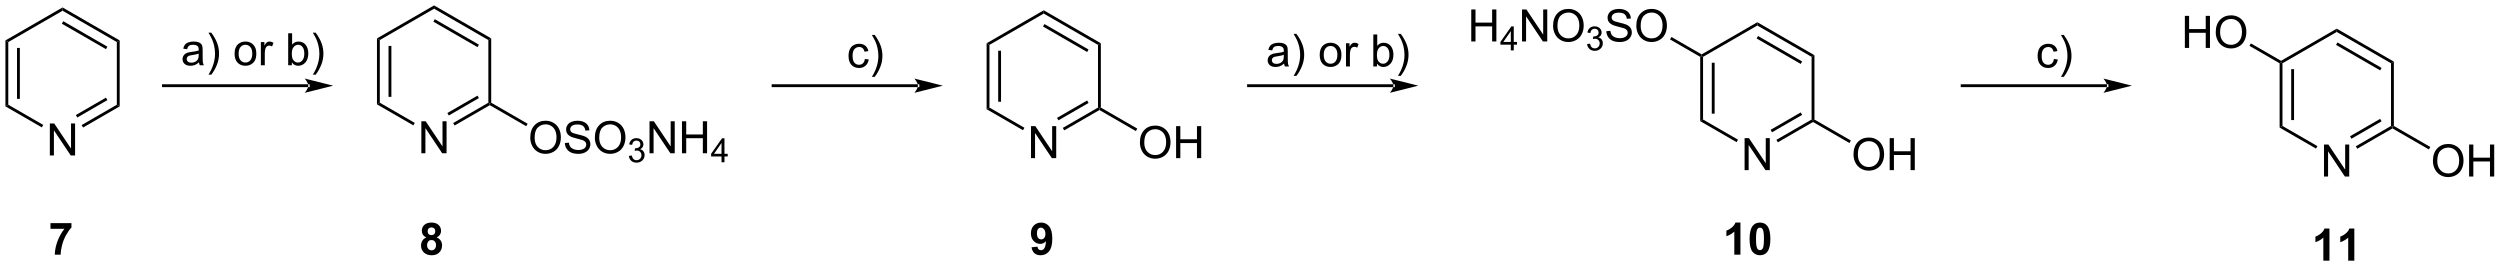 <?xml version="1.0" encoding="UTF-8"?>
<!DOCTYPE svg PUBLIC '-//W3C//DTD SVG 1.0//EN'
          'http://www.w3.org/TR/2001/REC-SVG-20010904/DTD/svg10.dtd'>
<svg stroke-dasharray="none" shape-rendering="auto" xmlns="http://www.w3.org/2000/svg" font-family="'Dialog'" text-rendering="auto" width="1024" fill-opacity="1" color-interpolation="auto" color-rendering="auto" preserveAspectRatio="xMidYMid meet" font-size="12px" viewBox="0 0 1024 110" fill="black" xmlns:xlink="http://www.w3.org/1999/xlink" stroke="black" image-rendering="auto" stroke-miterlimit="10" stroke-linecap="square" stroke-linejoin="miter" font-style="normal" stroke-width="1" height="110" stroke-dashoffset="0" font-weight="normal" stroke-opacity="1"
><!--Generated by the Batik Graphics2D SVG Generator--><defs id="genericDefs"
  /><g
  ><defs id="defs1"
    ><clipPath clipPathUnits="userSpaceOnUse" id="clipPath1"
      ><path d="M0.633 0.957 L460.718 0.957 L460.718 49.941 L0.633 49.941 L0.633 0.957 Z"
      /></clipPath
      ><clipPath clipPathUnits="userSpaceOnUse" id="clipPath2"
      ><path d="M-1.192 18.493 L-1.192 66.115 L446.101 66.115 L446.101 18.493 Z"
      /></clipPath
    ></defs
    ><g transform="scale(2.226,2.226) translate(-0.633,-0.957) matrix(1.029,0,0,1.029,1.858,-18.065)"
    ><path d="M7.723 46.289 L7.723 40.563 L8.502 40.563 L11.51 45.057 L11.51 40.563 L12.236 40.563 L12.236 46.289 L11.458 46.289 L8.45 41.789 L8.45 46.289 L7.723 46.289 Z" stroke="none" clip-path="url(#clipPath2)"
    /></g
    ><g transform="matrix(2.289,0,0,2.289,2.728,-42.337)"
    ><path d="M-0.219 25.729 L0.291 26.023 L0.291 37.238 L-0.219 37.532 ZM1.852 27.072 L1.852 36.189 L2.362 36.189 L2.362 27.072 Z" stroke="none" clip-path="url(#clipPath2)"
    /></g
    ><g transform="matrix(2.289,0,0,2.289,2.728,-42.337)"
    ><path d="M-0.219 37.532 L0.291 37.238 L6.547 40.849 L6.292 41.291 Z" stroke="none" clip-path="url(#clipPath2)"
    /></g
    ><g transform="matrix(2.289,0,0,2.289,2.728,-42.337)"
    ><path d="M13.67 41.316 L13.415 40.874 L19.714 37.238 L20.224 37.532 ZM12.635 39.522 L18.025 36.41 L17.77 35.968 L12.379 39.08 Z" stroke="none" clip-path="url(#clipPath2)"
    /></g
    ><g transform="matrix(2.289,0,0,2.289,2.728,-42.337)"
    ><path d="M20.224 37.532 L19.714 37.238 L19.714 26.023 L20.224 25.729 Z" stroke="none" clip-path="url(#clipPath2)"
    /></g
    ><g transform="matrix(2.289,0,0,2.289,2.728,-42.337)"
    ><path d="M20.224 25.729 L19.714 26.023 L10.002 20.416 L10.002 19.827 ZM18.025 26.851 L10.13 22.293 L9.875 22.735 L17.77 27.293 Z" stroke="none" clip-path="url(#clipPath2)"
    /></g
    ><g transform="matrix(2.289,0,0,2.289,2.728,-42.337)"
    ><path d="M10.002 19.827 L10.002 20.416 L0.291 26.023 L-0.219 25.729 Z" stroke="none" clip-path="url(#clipPath2)"
    /></g
    ><g transform="matrix(2.289,0,0,2.289,2.728,-42.337)"
    ><path d="M74.205 45.927 L74.205 40.201 L74.984 40.201 L77.992 44.696 L77.992 40.201 L78.718 40.201 L78.718 45.927 L77.94 45.927 L74.932 41.427 L74.932 45.927 L74.205 45.927 Z" stroke="none" clip-path="url(#clipPath2)"
    /></g
    ><g transform="matrix(2.289,0,0,2.289,2.728,-42.337)"
    ><path d="M66.263 25.367 L66.773 25.662 L66.773 36.876 L66.263 37.17 ZM68.334 26.71 L68.334 35.827 L68.844 35.827 L68.844 26.71 Z" stroke="none" clip-path="url(#clipPath2)"
    /></g
    ><g transform="matrix(2.289,0,0,2.289,2.728,-42.337)"
    ><path d="M66.263 37.17 L66.773 36.876 L73.029 40.488 L72.774 40.929 Z" stroke="none" clip-path="url(#clipPath2)"
    /></g
    ><g transform="matrix(2.289,0,0,2.289,2.728,-42.337)"
    ><path d="M80.152 40.954 L79.897 40.512 L86.196 36.876 L86.451 37.023 L86.451 37.318 ZM79.117 39.16 L84.507 36.048 L84.252 35.606 L78.861 38.718 Z" stroke="none" clip-path="url(#clipPath2)"
    /></g
    ><g transform="matrix(2.289,0,0,2.289,2.728,-42.337)"
    ><path d="M86.706 36.876 L86.451 37.023 L86.196 36.876 L86.196 25.662 L86.706 25.367 Z" stroke="none" clip-path="url(#clipPath2)"
    /></g
    ><g transform="matrix(2.289,0,0,2.289,2.728,-42.337)"
    ><path d="M86.706 25.367 L86.196 25.662 L76.484 20.055 L76.484 19.465 ZM84.507 26.489 L76.612 21.931 L76.357 22.373 L84.252 26.931 Z" stroke="none" clip-path="url(#clipPath2)"
    /></g
    ><g transform="matrix(2.289,0,0,2.289,2.728,-42.337)"
    ><path d="M76.484 19.465 L76.484 20.055 L66.773 25.662 L66.263 25.367 Z" stroke="none" clip-path="url(#clipPath2)"
    /></g
    ><g transform="matrix(2.289,0,0,2.289,2.728,-42.337)"
    ><path d="M183.297 46.797 L183.297 41.07 L184.076 41.07 L187.084 45.565 L187.084 41.07 L187.81 41.07 L187.81 46.797 L187.032 46.797 L184.024 42.297 L184.024 46.797 L183.297 46.797 Z" stroke="none" clip-path="url(#clipPath2)"
    /></g
    ><g transform="matrix(2.289,0,0,2.289,2.728,-42.337)"
    ><path d="M175.355 26.237 L175.865 26.531 L175.865 37.745 L175.355 38.04 ZM177.426 27.58 L177.426 36.697 L177.936 36.697 L177.936 27.58 Z" stroke="none" clip-path="url(#clipPath2)"
    /></g
    ><g transform="matrix(2.289,0,0,2.289,2.728,-42.337)"
    ><path d="M175.355 38.04 L175.865 37.745 L182.121 41.357 L181.866 41.799 Z" stroke="none" clip-path="url(#clipPath2)"
    /></g
    ><g transform="matrix(2.289,0,0,2.289,2.728,-42.337)"
    ><path d="M189.244 41.824 L188.989 41.382 L195.288 37.745 L195.543 37.893 L195.543 38.187 ZM188.209 40.03 L193.599 36.917 L193.344 36.476 L187.953 39.588 Z" stroke="none" clip-path="url(#clipPath2)"
    /></g
    ><g transform="matrix(2.289,0,0,2.289,2.728,-42.337)"
    ><path d="M195.798 37.745 L195.543 37.893 L195.288 37.745 L195.288 26.531 L195.798 26.237 Z" stroke="none" clip-path="url(#clipPath2)"
    /></g
    ><g transform="matrix(2.289,0,0,2.289,2.728,-42.337)"
    ><path d="M195.798 26.237 L195.288 26.531 L185.577 20.924 L185.577 20.335 ZM193.599 27.359 L185.704 22.801 L185.449 23.243 L193.344 27.801 Z" stroke="none" clip-path="url(#clipPath2)"
    /></g
    ><g transform="matrix(2.289,0,0,2.289,2.728,-42.337)"
    ><path d="M185.577 20.335 L185.577 20.924 L175.865 26.531 L175.355 26.237 Z" stroke="none" clip-path="url(#clipPath2)"
    /></g
    ><g transform="matrix(2.289,0,0,2.289,2.728,-42.337)"
    ><path d="M93.695 43.138 Q93.695 41.711 94.46 40.907 Q95.226 40.099 96.437 40.099 Q97.229 40.099 97.864 40.479 Q98.502 40.857 98.835 41.534 Q99.171 42.211 99.171 43.071 Q99.171 43.943 98.82 44.63 Q98.468 45.318 97.822 45.672 Q97.179 46.026 96.432 46.026 Q95.624 46.026 94.986 45.636 Q94.351 45.242 94.023 44.568 Q93.695 43.891 93.695 43.138 ZM94.476 43.149 Q94.476 44.185 95.031 44.782 Q95.588 45.375 96.429 45.375 Q97.283 45.375 97.835 44.774 Q98.39 44.172 98.39 43.068 Q98.39 42.367 98.153 41.847 Q97.916 41.326 97.46 41.039 Q97.007 40.75 96.439 40.75 Q95.635 40.75 95.054 41.305 Q94.476 41.857 94.476 43.149 ZM99.889 44.086 L100.605 44.024 Q100.654 44.453 100.839 44.729 Q101.027 45.005 101.417 45.175 Q101.808 45.344 102.295 45.344 Q102.73 45.344 103.061 45.216 Q103.394 45.086 103.555 44.862 Q103.717 44.638 103.717 44.373 Q103.717 44.102 103.561 43.901 Q103.404 43.701 103.045 43.563 Q102.816 43.474 102.027 43.284 Q101.238 43.094 100.92 42.927 Q100.511 42.711 100.308 42.393 Q100.108 42.076 100.108 41.68 Q100.108 41.248 100.352 40.87 Q100.6 40.492 101.071 40.297 Q101.545 40.102 102.123 40.102 Q102.761 40.102 103.246 40.307 Q103.733 40.513 103.993 40.912 Q104.256 41.31 104.277 41.813 L103.55 41.867 Q103.49 41.326 103.152 41.05 Q102.816 40.771 102.154 40.771 Q101.467 40.771 101.152 41.024 Q100.839 41.274 100.839 41.63 Q100.839 41.938 101.061 42.138 Q101.279 42.336 102.204 42.547 Q103.128 42.755 103.472 42.912 Q103.972 43.141 104.209 43.495 Q104.449 43.849 104.449 44.31 Q104.449 44.766 104.186 45.172 Q103.925 45.576 103.433 45.802 Q102.943 46.026 102.331 46.026 Q101.553 46.026 101.027 45.8 Q100.503 45.571 100.204 45.117 Q99.904 44.662 99.889 44.086 ZM105.253 43.138 Q105.253 41.711 106.019 40.907 Q106.785 40.099 107.996 40.099 Q108.787 40.099 109.423 40.479 Q110.061 40.857 110.394 41.534 Q110.73 42.211 110.73 43.071 Q110.73 43.943 110.378 44.63 Q110.027 45.318 109.381 45.672 Q108.738 46.026 107.99 46.026 Q107.183 46.026 106.545 45.636 Q105.91 45.242 105.581 44.568 Q105.253 43.891 105.253 43.138 ZM106.035 43.149 Q106.035 44.185 106.589 44.782 Q107.147 45.375 107.988 45.375 Q108.842 45.375 109.394 44.774 Q109.949 44.172 109.949 43.068 Q109.949 42.367 109.712 41.847 Q109.475 41.326 109.019 41.039 Q108.566 40.75 107.998 40.75 Q107.193 40.75 106.613 41.305 Q106.035 41.857 106.035 43.149 Z" stroke="none" clip-path="url(#clipPath2)"
    /></g
    ><g transform="matrix(2.289,0,0,2.289,2.728,-42.337)"
    ><path d="M111.34 46.392 L111.867 46.322 Q111.959 46.771 112.176 46.969 Q112.395 47.166 112.709 47.166 Q113.08 47.166 113.336 46.908 Q113.594 46.65 113.594 46.27 Q113.594 45.906 113.356 45.672 Q113.119 45.435 112.752 45.435 Q112.604 45.435 112.381 45.494 L112.44 45.031 Q112.492 45.037 112.523 45.037 Q112.861 45.037 113.131 44.861 Q113.4 44.685 113.4 44.318 Q113.4 44.029 113.203 43.84 Q113.008 43.648 112.697 43.648 Q112.389 43.648 112.184 43.842 Q111.979 44.035 111.92 44.422 L111.393 44.328 Q111.49 43.797 111.832 43.506 Q112.176 43.215 112.686 43.215 Q113.037 43.215 113.332 43.365 Q113.629 43.516 113.785 43.777 Q113.942 44.037 113.942 44.33 Q113.942 44.609 113.791 44.838 Q113.643 45.066 113.35 45.201 Q113.731 45.289 113.942 45.566 Q114.153 45.842 114.153 46.258 Q114.153 46.82 113.742 47.213 Q113.332 47.603 112.705 47.603 Q112.141 47.603 111.766 47.267 Q111.393 46.93 111.34 46.392 Z" stroke="none" clip-path="url(#clipPath2)"
    /></g
    ><g transform="matrix(2.289,0,0,2.289,2.728,-42.337)"
    ><path d="M115.034 45.927 L115.034 40.201 L115.813 40.201 L118.821 44.696 L118.821 40.201 L119.547 40.201 L119.547 45.927 L118.769 45.927 L115.761 41.427 L115.761 45.927 L115.034 45.927 ZM120.843 45.927 L120.843 40.201 L121.601 40.201 L121.601 42.552 L124.577 42.552 L124.577 40.201 L125.335 40.201 L125.335 45.927 L124.577 45.927 L124.577 43.227 L121.601 43.227 L121.601 45.927 L120.843 45.927 Z" stroke="none" clip-path="url(#clipPath2)"
    /></g
    ><g transform="matrix(2.289,0,0,2.289,2.728,-42.337)"
    ><path d="M127.919 47.527 L127.919 46.498 L126.056 46.498 L126.056 46.016 L128.017 43.232 L128.446 43.232 L128.446 46.016 L129.026 46.016 L129.026 46.498 L128.446 46.498 L128.446 47.527 L127.919 47.527 ZM127.919 46.016 L127.919 44.078 L126.575 46.016 L127.919 46.016 Z" stroke="none" clip-path="url(#clipPath2)"
    /></g
    ><g transform="matrix(2.289,0,0,2.289,2.728,-42.337)"
    ><path d="M86.451 37.318 L86.451 37.023 L86.706 36.876 L93.228 40.641 L92.973 41.083 Z" stroke="none" clip-path="url(#clipPath2)"
    /></g
    ><g transform="matrix(2.289,0,0,2.289,2.728,-42.337)"
    ><path d="M202.787 44.008 Q202.787 42.581 203.552 41.776 Q204.318 40.969 205.529 40.969 Q206.321 40.969 206.956 41.349 Q207.594 41.727 207.927 42.404 Q208.263 43.081 208.263 43.94 Q208.263 44.812 207.912 45.5 Q207.56 46.188 206.914 46.542 Q206.271 46.896 205.524 46.896 Q204.716 46.896 204.078 46.505 Q203.443 46.112 203.115 45.438 Q202.787 44.76 202.787 44.008 ZM203.568 44.018 Q203.568 45.055 204.123 45.651 Q204.68 46.245 205.521 46.245 Q206.375 46.245 206.927 45.643 Q207.482 45.042 207.482 43.938 Q207.482 43.237 207.245 42.716 Q207.008 42.195 206.552 41.909 Q206.099 41.62 205.532 41.62 Q204.727 41.62 204.146 42.175 Q203.568 42.727 203.568 44.018 ZM209.262 46.797 L209.262 41.07 L210.02 41.07 L210.02 43.422 L212.996 43.422 L212.996 41.07 L213.754 41.07 L213.754 46.797 L212.996 46.797 L212.996 44.096 L210.02 44.096 L210.02 46.797 L209.262 46.797 Z" stroke="none" clip-path="url(#clipPath2)"
    /></g
    ><g transform="matrix(2.289,0,0,2.289,2.728,-42.337)"
    ><path d="M195.543 38.187 L195.543 37.893 L195.798 37.745 L202.32 41.511 L202.065 41.953 Z" stroke="none" clip-path="url(#clipPath2)"
    /></g
    ><g transform="matrix(2.289,0,0,2.289,2.728,-42.337)"
    ><path d="M310.99 48.934 L310.99 43.208 L311.768 43.208 L314.776 47.703 L314.776 43.208 L315.503 43.208 L315.503 48.934 L314.724 48.934 L311.716 44.434 L311.716 48.934 L310.99 48.934 Z" stroke="none" clip-path="url(#clipPath2)"
    /></g
    ><g transform="matrix(2.289,0,0,2.289,2.728,-42.337)"
    ><path d="M303.047 28.669 L303.302 28.521 L303.557 28.669 L303.557 39.883 L303.047 40.177 ZM305.119 29.718 L305.119 38.834 L305.629 38.834 L305.629 29.718 Z" stroke="none" clip-path="url(#clipPath2)"
    /></g
    ><g transform="matrix(2.289,0,0,2.289,2.728,-42.337)"
    ><path d="M303.047 40.177 L303.557 39.883 L309.813 43.495 L309.558 43.937 Z" stroke="none" clip-path="url(#clipPath2)"
    /></g
    ><g transform="matrix(2.289,0,0,2.289,2.728,-42.337)"
    ><path d="M316.937 43.961 L316.682 43.52 L322.981 39.883 L323.236 40.03 L323.236 40.325 ZM315.901 42.167 L321.292 39.055 L321.037 38.613 L315.646 41.725 Z" stroke="none" clip-path="url(#clipPath2)"
    /></g
    ><g transform="matrix(2.289,0,0,2.289,2.728,-42.337)"
    ><path d="M323.491 39.883 L323.236 40.03 L322.981 39.883 L322.981 28.669 L323.491 28.374 Z" stroke="none" clip-path="url(#clipPath2)"
    /></g
    ><g transform="matrix(2.289,0,0,2.289,2.728,-42.337)"
    ><path d="M323.491 28.374 L322.981 28.669 L313.269 23.062 L313.269 22.473 ZM321.292 29.497 L313.397 24.938 L313.141 25.38 L321.037 29.938 Z" stroke="none" clip-path="url(#clipPath2)"
    /></g
    ><g transform="matrix(2.289,0,0,2.289,2.728,-42.337)"
    ><path d="M313.269 22.473 L313.269 23.062 L303.557 28.669 L303.302 28.521 L303.302 28.227 Z" stroke="none" clip-path="url(#clipPath2)"
    /></g
    ><g transform="matrix(2.289,0,0,2.289,2.728,-42.337)"
    ><path d="M330.479 46.145 Q330.479 44.718 331.245 43.914 Q332.01 43.106 333.221 43.106 Q334.013 43.106 334.649 43.486 Q335.286 43.864 335.62 44.541 Q335.956 45.218 335.956 46.078 Q335.956 46.95 335.604 47.638 Q335.253 48.325 334.607 48.679 Q333.964 49.033 333.216 49.033 Q332.409 49.033 331.771 48.643 Q331.135 48.249 330.807 47.575 Q330.479 46.898 330.479 46.145 ZM331.26 46.156 Q331.26 47.192 331.815 47.789 Q332.372 48.382 333.214 48.382 Q334.068 48.382 334.62 47.781 Q335.175 47.179 335.175 46.075 Q335.175 45.374 334.938 44.854 Q334.701 44.333 334.245 44.046 Q333.792 43.757 333.224 43.757 Q332.419 43.757 331.839 44.312 Q331.26 44.864 331.26 46.156 ZM336.954 48.934 L336.954 43.208 L337.712 43.208 L337.712 45.559 L340.689 45.559 L340.689 43.208 L341.447 43.208 L341.447 48.934 L340.689 48.934 L340.689 46.234 L337.712 46.234 L337.712 48.934 L336.954 48.934 Z" stroke="none" clip-path="url(#clipPath2)"
    /></g
    ><g transform="matrix(2.289,0,0,2.289,2.728,-42.337)"
    ><path d="M323.236 40.325 L323.236 40.03 L323.491 39.883 L330.013 43.648 L329.758 44.09 Z" stroke="none" clip-path="url(#clipPath2)"
    /></g
    ><g transform="matrix(2.289,0,0,2.289,2.728,-42.337)"
    ><path d="M262.081 25.917 L262.081 20.191 L262.839 20.191 L262.839 22.542 L265.816 22.542 L265.816 20.191 L266.574 20.191 L266.574 25.917 L265.816 25.917 L265.816 23.217 L262.839 23.217 L262.839 25.917 L262.081 25.917 Z" stroke="none" clip-path="url(#clipPath2)"
    /></g
    ><g transform="matrix(2.289,0,0,2.289,2.728,-42.337)"
    ><path d="M269.158 27.517 L269.158 26.488 L267.294 26.488 L267.294 26.005 L269.255 23.222 L269.685 23.222 L269.685 26.005 L270.265 26.005 L270.265 26.488 L269.685 26.488 L269.685 27.517 L269.158 27.517 ZM269.158 26.005 L269.158 24.068 L267.814 26.005 L269.158 26.005 Z" stroke="none" clip-path="url(#clipPath2)"
    /></g
    ><g transform="matrix(2.289,0,0,2.289,2.728,-42.337)"
    ><path d="M271.164 25.917 L271.164 20.191 L271.943 20.191 L274.951 24.685 L274.951 20.191 L275.678 20.191 L275.678 25.917 L274.899 25.917 L271.891 21.417 L271.891 25.917 L271.164 25.917 ZM276.721 23.128 Q276.721 21.701 277.486 20.896 Q278.252 20.089 279.463 20.089 Q280.254 20.089 280.89 20.469 Q281.528 20.847 281.861 21.524 Q282.197 22.201 282.197 23.06 Q282.197 23.933 281.846 24.62 Q281.494 25.308 280.848 25.662 Q280.205 26.016 279.457 26.016 Q278.65 26.016 278.012 25.625 Q277.377 25.232 277.049 24.558 Q276.721 23.881 276.721 23.128 ZM277.502 23.139 Q277.502 24.175 278.056 24.771 Q278.614 25.365 279.455 25.365 Q280.309 25.365 280.861 24.764 Q281.416 24.162 281.416 23.058 Q281.416 22.357 281.179 21.836 Q280.942 21.316 280.486 21.029 Q280.033 20.74 279.465 20.74 Q278.661 20.74 278.08 21.295 Q277.502 21.847 277.502 23.139 Z" stroke="none" clip-path="url(#clipPath2)"
    /></g
    ><g transform="matrix(2.289,0,0,2.289,2.728,-42.337)"
    ><path d="M282.807 26.382 L283.334 26.312 Q283.426 26.761 283.643 26.959 Q283.862 27.156 284.176 27.156 Q284.547 27.156 284.803 26.898 Q285.061 26.64 285.061 26.259 Q285.061 25.896 284.823 25.662 Q284.586 25.425 284.219 25.425 Q284.071 25.425 283.848 25.484 L283.907 25.021 Q283.959 25.027 283.991 25.027 Q284.329 25.027 284.598 24.851 Q284.868 24.675 284.868 24.308 Q284.868 24.019 284.67 23.83 Q284.475 23.638 284.164 23.638 Q283.856 23.638 283.651 23.832 Q283.446 24.025 283.387 24.412 L282.86 24.318 Q282.957 23.787 283.299 23.496 Q283.643 23.205 284.153 23.205 Q284.504 23.205 284.799 23.355 Q285.096 23.505 285.252 23.767 Q285.409 24.027 285.409 24.32 Q285.409 24.599 285.258 24.828 Q285.11 25.056 284.817 25.191 Q285.198 25.279 285.409 25.556 Q285.62 25.832 285.62 26.248 Q285.62 26.81 285.209 27.203 Q284.799 27.593 284.172 27.593 Q283.608 27.593 283.233 27.257 Q282.86 26.919 282.807 26.382 Z" stroke="none" clip-path="url(#clipPath2)"
    /></g
    ><g transform="matrix(2.289,0,0,2.289,2.728,-42.337)"
    ><path d="M286.251 24.076 L286.967 24.014 Q287.017 24.443 287.202 24.719 Q287.389 24.995 287.78 25.165 Q288.171 25.334 288.658 25.334 Q289.092 25.334 289.423 25.206 Q289.757 25.076 289.918 24.852 Q290.079 24.628 290.079 24.362 Q290.079 24.092 289.923 23.891 Q289.767 23.691 289.408 23.552 Q289.178 23.464 288.389 23.274 Q287.6 23.084 287.283 22.917 Q286.874 22.701 286.671 22.383 Q286.47 22.066 286.47 21.67 Q286.47 21.237 286.715 20.86 Q286.962 20.482 287.434 20.287 Q287.908 20.092 288.486 20.092 Q289.124 20.092 289.608 20.297 Q290.095 20.503 290.356 20.901 Q290.619 21.3 290.639 21.802 L289.913 21.857 Q289.853 21.316 289.514 21.04 Q289.178 20.761 288.517 20.761 Q287.829 20.761 287.514 21.014 Q287.202 21.264 287.202 21.62 Q287.202 21.927 287.423 22.128 Q287.642 22.326 288.567 22.537 Q289.491 22.745 289.835 22.901 Q290.335 23.131 290.572 23.485 Q290.811 23.839 290.811 24.3 Q290.811 24.756 290.548 25.162 Q290.288 25.566 289.796 25.792 Q289.306 26.016 288.694 26.016 Q287.915 26.016 287.389 25.79 Q286.866 25.56 286.567 25.107 Q286.267 24.651 286.251 24.076 ZM291.616 23.128 Q291.616 21.701 292.382 20.896 Q293.147 20.089 294.358 20.089 Q295.15 20.089 295.785 20.469 Q296.423 20.847 296.757 21.524 Q297.092 22.201 297.092 23.06 Q297.092 23.933 296.741 24.62 Q296.389 25.308 295.744 25.662 Q295.1 26.016 294.353 26.016 Q293.546 26.016 292.908 25.625 Q292.272 25.232 291.944 24.558 Q291.616 23.881 291.616 23.128 ZM292.397 23.139 Q292.397 24.175 292.952 24.771 Q293.509 25.365 294.35 25.365 Q295.204 25.365 295.757 24.764 Q296.311 24.162 296.311 23.058 Q296.311 22.357 296.074 21.836 Q295.837 21.316 295.382 21.029 Q294.928 20.74 294.361 20.74 Q293.556 20.74 292.975 21.295 Q292.397 21.847 292.397 23.139 Z" stroke="none" clip-path="url(#clipPath2)"
    /></g
    ><g transform="matrix(2.289,0,0,2.289,2.728,-42.337)"
    ><path d="M303.302 28.227 L303.302 28.521 L303.047 28.669 L297.648 25.552 L297.903 25.11 Z" stroke="none" clip-path="url(#clipPath2)"
    /></g
    ><g transform="matrix(2.289,0,0,2.289,2.728,-42.337)"
    ><path d="M414.672 50.085 L414.672 44.358 L415.451 44.358 L418.459 48.853 L418.459 44.358 L419.185 44.358 L419.185 50.085 L418.407 50.085 L415.399 45.585 L415.399 50.085 L414.672 50.085 Z" stroke="none" clip-path="url(#clipPath2)"
    /></g
    ><g transform="matrix(2.289,0,0,2.289,2.728,-42.337)"
    ><path d="M406.73 29.819 L406.985 29.672 L407.24 29.819 L407.24 41.033 L406.73 41.328 ZM408.801 30.868 L408.801 39.985 L409.312 39.985 L409.312 30.868 Z" stroke="none" clip-path="url(#clipPath2)"
    /></g
    ><g transform="matrix(2.289,0,0,2.289,2.728,-42.337)"
    ><path d="M406.73 41.328 L407.24 41.033 L413.496 44.645 L413.241 45.087 Z" stroke="none" clip-path="url(#clipPath2)"
    /></g
    ><g transform="matrix(2.289,0,0,2.289,2.728,-42.337)"
    ><path d="M420.619 45.112 L420.364 44.67 L426.663 41.033 L426.918 41.181 L426.918 41.475 ZM419.584 43.318 L424.974 40.206 L424.719 39.764 L419.329 42.876 Z" stroke="none" clip-path="url(#clipPath2)"
    /></g
    ><g transform="matrix(2.289,0,0,2.289,2.728,-42.337)"
    ><path d="M427.173 41.033 L426.918 41.181 L426.663 41.033 L426.663 29.819 L427.173 29.525 Z" stroke="none" clip-path="url(#clipPath2)"
    /></g
    ><g transform="matrix(2.289,0,0,2.289,2.728,-42.337)"
    ><path d="M427.173 29.525 L426.663 29.819 L416.952 24.212 L416.952 23.623 ZM424.974 30.647 L417.079 26.089 L416.824 26.531 L424.719 31.089 Z" stroke="none" clip-path="url(#clipPath2)"
    /></g
    ><g transform="matrix(2.289,0,0,2.289,2.728,-42.337)"
    ><path d="M416.952 23.623 L416.952 24.212 L407.24 29.819 L406.985 29.672 L406.985 29.378 Z" stroke="none" clip-path="url(#clipPath2)"
    /></g
    ><g transform="matrix(2.289,0,0,2.289,2.728,-42.337)"
    ><path d="M434.162 47.296 Q434.162 45.869 434.928 45.064 Q435.693 44.257 436.904 44.257 Q437.696 44.257 438.331 44.637 Q438.969 45.015 439.303 45.692 Q439.638 46.369 439.638 47.228 Q439.638 48.101 439.287 48.788 Q438.935 49.476 438.289 49.83 Q437.646 50.184 436.899 50.184 Q436.091 50.184 435.454 49.793 Q434.818 49.4 434.49 48.726 Q434.162 48.048 434.162 47.296 ZM434.943 47.306 Q434.943 48.343 435.498 48.939 Q436.055 49.533 436.896 49.533 Q437.75 49.533 438.303 48.931 Q438.857 48.33 438.857 47.226 Q438.857 46.525 438.62 46.004 Q438.383 45.483 437.928 45.197 Q437.474 44.908 436.907 44.908 Q436.102 44.908 435.521 45.463 Q434.943 46.015 434.943 47.306 ZM440.637 50.085 L440.637 44.358 L441.395 44.358 L441.395 46.71 L444.372 46.71 L444.372 44.358 L445.129 44.358 L445.129 50.085 L444.372 50.085 L444.372 47.385 L441.395 47.385 L441.395 50.085 L440.637 50.085 Z" stroke="none" clip-path="url(#clipPath2)"
    /></g
    ><g transform="matrix(2.289,0,0,2.289,2.728,-42.337)"
    ><path d="M426.918 41.475 L426.918 41.181 L427.173 41.033 L433.695 44.799 L433.44 45.241 Z" stroke="none" clip-path="url(#clipPath2)"
    /></g
    ><g transform="matrix(2.289,0,0,2.289,2.728,-42.337)"
    ><path d="M228.592 29.872 Q228.201 30.205 227.839 30.343 Q227.48 30.479 227.066 30.479 Q226.381 30.479 226.014 30.145 Q225.647 29.81 225.647 29.291 Q225.647 28.987 225.785 28.734 Q225.925 28.482 226.149 28.33 Q226.373 28.177 226.654 28.099 Q226.863 28.044 227.279 27.994 Q228.131 27.893 228.535 27.752 Q228.537 27.607 228.537 27.567 Q228.537 27.138 228.339 26.963 Q228.068 26.724 227.537 26.724 Q227.042 26.724 226.805 26.898 Q226.568 27.073 226.457 27.513 L225.769 27.419 Q225.863 26.979 226.076 26.708 Q226.292 26.435 226.699 26.289 Q227.105 26.143 227.639 26.143 Q228.17 26.143 228.501 26.268 Q228.834 26.393 228.99 26.583 Q229.147 26.77 229.209 27.06 Q229.245 27.239 229.245 27.708 L229.245 28.645 Q229.245 29.627 229.29 29.888 Q229.334 30.145 229.467 30.385 L228.732 30.385 Q228.623 30.166 228.592 29.872 ZM228.535 28.302 Q228.152 28.458 227.386 28.567 Q226.951 28.63 226.772 28.708 Q226.592 28.786 226.493 28.937 Q226.397 29.088 226.397 29.27 Q226.397 29.552 226.61 29.739 Q226.824 29.927 227.232 29.927 Q227.639 29.927 227.954 29.75 Q228.272 29.573 228.42 29.263 Q228.535 29.026 228.535 28.56 L228.535 28.302 ZM230.796 32.07 L230.291 32.07 Q231.46 30.192 231.46 28.315 Q231.46 27.58 231.291 26.857 Q231.158 26.27 230.921 25.732 Q230.768 25.38 230.291 24.56 L230.796 24.56 Q231.531 25.541 231.882 26.528 Q232.182 27.38 232.182 28.31 Q232.182 29.364 231.778 30.351 Q231.374 31.336 230.796 32.07 ZM234.959 28.31 Q234.959 27.159 235.6 26.604 Q236.136 26.143 236.904 26.143 Q237.761 26.143 238.303 26.703 Q238.847 27.263 238.847 28.252 Q238.847 29.052 238.605 29.513 Q238.365 29.971 237.907 30.226 Q237.449 30.479 236.904 30.479 Q236.035 30.479 235.495 29.922 Q234.959 29.362 234.959 28.31 ZM235.683 28.31 Q235.683 29.107 236.029 29.505 Q236.378 29.901 236.904 29.901 Q237.428 29.901 237.774 29.502 Q238.123 29.104 238.123 28.286 Q238.123 27.518 237.774 27.122 Q237.425 26.724 236.904 26.724 Q236.378 26.724 236.029 27.119 Q235.683 27.513 235.683 28.31 ZM239.663 30.385 L239.663 26.237 L240.296 26.237 L240.296 26.864 Q240.538 26.424 240.742 26.284 Q240.947 26.143 241.195 26.143 Q241.549 26.143 241.916 26.369 L241.674 27.02 Q241.416 26.869 241.158 26.869 Q240.929 26.869 240.744 27.008 Q240.562 27.145 240.484 27.393 Q240.367 27.768 240.367 28.213 L240.367 30.385 L239.663 30.385 ZM245.207 30.385 L244.553 30.385 L244.553 24.659 L245.256 24.659 L245.256 26.7 Q245.701 26.143 246.394 26.143 Q246.777 26.143 247.118 26.297 Q247.459 26.45 247.68 26.732 Q247.902 27.01 248.027 27.406 Q248.152 27.799 248.152 28.247 Q248.152 29.315 247.623 29.898 Q247.097 30.479 246.357 30.479 Q245.623 30.479 245.207 29.864 L245.207 30.385 ZM245.199 28.278 Q245.199 29.026 245.402 29.357 Q245.732 29.901 246.3 29.901 Q246.761 29.901 247.097 29.5 Q247.433 29.099 247.433 28.307 Q247.433 27.494 247.11 27.109 Q246.787 26.721 246.332 26.721 Q245.87 26.721 245.535 27.122 Q245.199 27.52 245.199 28.278 ZM249.468 32.07 L248.963 32.07 Q250.132 30.192 250.132 28.315 Q250.132 27.58 249.963 26.857 Q249.83 26.27 249.593 25.732 Q249.44 25.38 248.963 24.56 L249.468 24.56 Q250.202 25.541 250.554 26.528 Q250.854 27.38 250.854 28.31 Q250.854 29.364 250.45 30.351 Q250.046 31.336 249.468 32.07 Z" stroke="none" clip-path="url(#clipPath2)"
    /></g
    ><g transform="matrix(2.289,0,0,2.289,2.728,-42.337)"
    ><path d="M389.774 27.068 L389.774 21.341 L390.532 21.341 L390.532 23.693 L393.508 23.693 L393.508 21.341 L394.266 21.341 L394.266 27.068 L393.508 27.068 L393.508 24.367 L390.532 24.367 L390.532 27.068 L389.774 27.068 ZM395.299 24.279 Q395.299 22.852 396.064 22.047 Q396.83 21.24 398.041 21.24 Q398.832 21.24 399.468 21.62 Q400.106 21.997 400.439 22.674 Q400.775 23.352 400.775 24.211 Q400.775 25.083 400.424 25.771 Q400.072 26.458 399.426 26.812 Q398.783 27.167 398.036 27.167 Q397.228 27.167 396.59 26.776 Q395.955 26.383 395.627 25.708 Q395.299 25.031 395.299 24.279 ZM396.08 24.289 Q396.08 25.326 396.635 25.922 Q397.192 26.516 398.033 26.516 Q398.887 26.516 399.439 25.914 Q399.994 25.312 399.994 24.208 Q399.994 23.508 399.757 22.987 Q399.52 22.466 399.064 22.18 Q398.611 21.891 398.043 21.891 Q397.239 21.891 396.658 22.445 Q396.08 22.997 396.08 24.289 Z" stroke="none" clip-path="url(#clipPath2)"
    /></g
    ><g transform="matrix(2.289,0,0,2.289,2.728,-42.337)"
    ><path d="M406.985 29.378 L406.985 29.672 L406.73 29.819 L401.331 26.702 L401.586 26.26 Z" stroke="none" clip-path="url(#clipPath2)"
    /></g
    ><g transform="matrix(2.289,0,0,2.289,2.728,-42.337)"
    ><path d="M366.345 29.049 L367.037 29.14 Q366.923 29.854 366.457 30.26 Q365.99 30.664 365.311 30.664 Q364.459 30.664 363.941 30.107 Q363.423 29.549 363.423 28.51 Q363.423 27.838 363.644 27.336 Q363.868 26.831 364.324 26.581 Q364.78 26.328 365.313 26.328 Q365.99 26.328 366.42 26.669 Q366.85 27.01 366.97 27.64 L366.287 27.745 Q366.188 27.328 365.941 27.117 Q365.694 26.906 365.342 26.906 Q364.811 26.906 364.478 27.286 Q364.147 27.666 364.147 28.492 Q364.147 29.328 364.467 29.708 Q364.787 30.086 365.303 30.086 Q365.717 30.086 365.993 29.833 Q366.272 29.578 366.345 29.049 ZM368.1 32.255 L367.595 32.255 Q368.764 30.377 368.764 28.5 Q368.764 27.765 368.595 27.041 Q368.462 26.456 368.225 25.916 Q368.071 25.565 367.595 24.745 L368.1 24.745 Q368.834 25.726 369.186 26.713 Q369.485 27.565 369.485 28.495 Q369.485 29.549 369.082 30.536 Q368.678 31.521 368.1 32.255 Z" stroke="none" clip-path="url(#clipPath2)"
    /></g
    ><g transform="matrix(2.289,0,0,2.289,2.728,-42.337)"
    ><path d="M7.841 59.441 L7.841 58.423 L11.594 58.423 L11.594 59.22 Q11.13 59.676 10.648 60.532 Q10.169 61.386 9.917 62.35 Q9.664 63.314 9.669 64.071 L8.609 64.071 Q8.638 62.884 9.099 61.65 Q9.562 60.415 10.336 59.441 L7.841 59.441 Z" stroke="none" clip-path="url(#clipPath2)"
    /></g
    ><g transform="matrix(2.289,0,0,2.289,2.728,-42.337)"
    ><path d="M75.104 60.98 Q74.679 60.801 74.484 60.488 Q74.291 60.173 74.291 59.798 Q74.291 59.157 74.739 58.741 Q75.187 58.321 76.01 58.321 Q76.828 58.321 77.278 58.741 Q77.729 59.157 77.729 59.798 Q77.729 60.196 77.52 60.506 Q77.315 60.816 76.94 60.98 Q77.416 61.173 77.664 61.54 Q77.914 61.907 77.914 62.386 Q77.914 63.181 77.406 63.678 Q76.901 64.173 76.062 64.173 Q75.281 64.173 74.76 63.761 Q74.148 63.277 74.148 62.433 Q74.148 61.97 74.377 61.582 Q74.609 61.191 75.104 60.98 ZM75.33 59.876 Q75.33 60.204 75.515 60.389 Q75.703 60.571 76.01 60.571 Q76.323 60.571 76.51 60.386 Q76.698 60.199 76.698 59.871 Q76.698 59.564 76.513 59.379 Q76.328 59.191 76.023 59.191 Q75.705 59.191 75.518 59.379 Q75.33 59.566 75.33 59.876 ZM75.229 62.329 Q75.229 62.782 75.46 63.038 Q75.695 63.29 76.041 63.29 Q76.382 63.29 76.604 63.045 Q76.828 62.801 76.828 62.34 Q76.828 61.939 76.601 61.694 Q76.375 61.449 76.026 61.449 Q75.625 61.449 75.427 61.728 Q75.229 62.004 75.229 62.329 Z" stroke="none" clip-path="url(#clipPath2)"
    /></g
    ><g transform="matrix(2.289,0,0,2.289,2.728,-42.337)"
    ><path d="M183.393 62.746 L184.455 62.629 Q184.494 62.954 184.658 63.111 Q184.822 63.267 185.091 63.267 Q185.432 63.267 185.669 62.954 Q185.908 62.642 185.974 61.657 Q185.559 62.136 184.94 62.136 Q184.263 62.136 183.773 61.616 Q183.283 61.095 183.283 60.259 Q183.283 59.386 183.799 58.855 Q184.317 58.321 185.119 58.321 Q185.989 58.321 186.546 58.996 Q187.106 59.668 187.106 61.212 Q187.106 62.782 186.523 63.478 Q185.942 64.173 185.01 64.173 Q184.338 64.173 183.924 63.816 Q183.51 63.457 183.393 62.746 ZM185.877 60.347 Q185.877 59.816 185.632 59.525 Q185.388 59.23 185.067 59.23 Q184.763 59.23 184.562 59.472 Q184.362 59.712 184.362 60.259 Q184.362 60.814 184.58 61.074 Q184.799 61.332 185.127 61.332 Q185.442 61.332 185.658 61.082 Q185.877 60.832 185.877 60.347 Z" stroke="none" clip-path="url(#clipPath2)"
    /></g
    ><g transform="matrix(2.289,0,0,2.289,2.728,-42.337)"
    ><path d="M310.247 64.071 L309.151 64.071 L309.151 59.933 Q308.549 60.496 307.732 60.767 L307.732 59.769 Q308.161 59.629 308.664 59.238 Q309.169 58.845 309.357 58.321 L310.247 58.321 L310.247 64.071 ZM313.743 58.321 Q314.577 58.321 315.045 58.915 Q315.603 59.618 315.603 61.246 Q315.603 62.871 315.04 63.582 Q314.577 64.17 313.743 64.17 Q312.907 64.17 312.394 63.527 Q311.884 62.884 311.884 61.236 Q311.884 59.618 312.446 58.907 Q312.913 58.321 313.743 58.321 ZM313.743 59.23 Q313.545 59.23 313.389 59.358 Q313.233 59.486 313.147 59.814 Q313.032 60.238 313.032 61.246 Q313.032 62.254 313.134 62.631 Q313.236 63.009 313.389 63.134 Q313.545 63.259 313.743 63.259 Q313.944 63.259 314.1 63.131 Q314.256 63.004 314.342 62.676 Q314.454 62.254 314.454 61.246 Q314.454 60.238 314.353 59.863 Q314.251 59.486 314.098 59.358 Q313.944 59.23 313.743 59.23 Z" stroke="none" clip-path="url(#clipPath2)"
    /></g
    ><g transform="matrix(2.289,0,0,2.289,2.728,-42.337)"
    ><path d="M415.648 65.143 L414.552 65.143 L414.552 61.005 Q413.95 61.567 413.133 61.838 L413.133 60.841 Q413.562 60.7 414.065 60.31 Q414.57 59.916 414.758 59.393 L415.648 59.393 L415.648 65.143 ZM420.098 65.143 L419.001 65.143 L419.001 61.005 Q418.4 61.567 417.582 61.838 L417.582 60.841 Q418.012 60.7 418.514 60.31 Q419.019 59.916 419.207 59.393 L420.098 59.393 L420.098 65.143 Z" stroke="none" clip-path="url(#clipPath2)"
    /></g
    ><g transform="matrix(2.289,0,0,2.289,2.728,-42.337)"
    ><path d="M375.837 34.083 L375.837 34.083 L349.919 34.083 L349.664 34.083 L349.664 33.573 L349.919 33.573 L375.837 33.573 L376.092 33.573 L376.092 34.083 ZM380.302 33.828 L375.2 32.552 C375.2 32.552 375.837 33.27 375.837 33.828 C375.837 34.386 375.2 35.103 375.2 35.103 Z" stroke="none" clip-path="url(#clipPath2)"
    /></g
    ><g transform="matrix(2.289,0,0,2.289,2.728,-42.337)"
    ><path d="M248.145 34.083 L248.145 34.083 L222.226 34.083 L221.971 34.083 L221.971 33.573 L222.226 33.573 L248.145 33.573 L248.4 33.573 L248.4 34.083 ZM252.609 33.828 L247.507 32.552 C247.507 32.552 248.145 33.27 248.145 33.828 C248.145 34.386 247.507 35.103 247.507 35.103 Z" stroke="none" clip-path="url(#clipPath2)"
    /></g
    ><g transform="matrix(2.289,0,0,2.289,2.728,-42.337)"
    ><path d="M34.417 29.658 Q34.027 29.991 33.665 30.129 Q33.306 30.265 32.891 30.265 Q32.206 30.265 31.839 29.931 Q31.472 29.595 31.472 29.077 Q31.472 28.773 31.61 28.52 Q31.751 28.267 31.975 28.116 Q32.199 27.963 32.48 27.884 Q32.688 27.83 33.105 27.78 Q33.956 27.679 34.36 27.538 Q34.363 27.392 34.363 27.353 Q34.363 26.924 34.165 26.749 Q33.894 26.509 33.363 26.509 Q32.868 26.509 32.631 26.684 Q32.394 26.858 32.282 27.299 L31.595 27.205 Q31.688 26.765 31.902 26.494 Q32.118 26.22 32.524 26.075 Q32.931 25.929 33.464 25.929 Q33.996 25.929 34.326 26.054 Q34.66 26.179 34.816 26.369 Q34.972 26.556 35.035 26.845 Q35.071 27.025 35.071 27.494 L35.071 28.431 Q35.071 29.413 35.115 29.674 Q35.16 29.931 35.292 30.171 L34.558 30.171 Q34.449 29.952 34.417 29.658 ZM34.36 28.088 Q33.977 28.244 33.212 28.353 Q32.777 28.416 32.597 28.494 Q32.417 28.572 32.319 28.723 Q32.222 28.874 32.222 29.056 Q32.222 29.338 32.436 29.525 Q32.649 29.713 33.058 29.713 Q33.464 29.713 33.779 29.535 Q34.097 29.358 34.246 29.049 Q34.36 28.811 34.36 28.345 L34.36 28.088 ZM36.622 31.856 L36.117 31.856 Q37.286 29.978 37.286 28.101 Q37.286 27.366 37.117 26.642 Q36.984 26.056 36.747 25.517 Q36.593 25.166 36.117 24.345 L36.622 24.345 Q37.356 25.327 37.708 26.314 Q38.007 27.166 38.007 28.095 Q38.007 29.15 37.604 30.137 Q37.2 31.121 36.622 31.856 ZM40.785 28.095 Q40.785 26.944 41.425 26.39 Q41.962 25.929 42.73 25.929 Q43.587 25.929 44.128 26.489 Q44.673 27.049 44.673 28.038 Q44.673 28.838 44.431 29.299 Q44.191 29.757 43.733 30.012 Q43.274 30.265 42.73 30.265 Q41.86 30.265 41.321 29.707 Q40.785 29.148 40.785 28.095 ZM41.509 28.095 Q41.509 28.892 41.855 29.291 Q42.204 29.686 42.73 29.686 Q43.253 29.686 43.6 29.288 Q43.949 28.89 43.949 28.072 Q43.949 27.304 43.6 26.908 Q43.251 26.509 42.73 26.509 Q42.204 26.509 41.855 26.905 Q41.509 27.299 41.509 28.095 ZM45.489 30.171 L45.489 26.023 L46.122 26.023 L46.122 26.65 Q46.364 26.21 46.567 26.069 Q46.773 25.929 47.02 25.929 Q47.374 25.929 47.742 26.155 L47.499 26.806 Q47.242 26.655 46.984 26.655 Q46.755 26.655 46.57 26.793 Q46.388 26.931 46.309 27.179 Q46.192 27.554 46.192 27.999 L46.192 30.171 L45.489 30.171 ZM51.032 30.171 L50.378 30.171 L50.378 24.444 L51.081 24.444 L51.081 26.486 Q51.527 25.929 52.22 25.929 Q52.602 25.929 52.944 26.082 Q53.285 26.236 53.506 26.517 Q53.727 26.796 53.852 27.192 Q53.977 27.585 53.977 28.033 Q53.977 29.101 53.449 29.684 Q52.923 30.265 52.183 30.265 Q51.449 30.265 51.032 29.65 L51.032 30.171 ZM51.024 28.064 Q51.024 28.811 51.227 29.142 Q51.558 29.686 52.126 29.686 Q52.587 29.686 52.923 29.285 Q53.259 28.884 53.259 28.093 Q53.259 27.28 52.936 26.895 Q52.613 26.507 52.157 26.507 Q51.696 26.507 51.36 26.908 Q51.024 27.306 51.024 28.064 ZM55.294 31.856 L54.789 31.856 Q55.958 29.978 55.958 28.101 Q55.958 27.366 55.789 26.642 Q55.656 26.056 55.419 25.517 Q55.265 25.166 54.789 24.345 L55.294 24.345 Q56.028 25.327 56.38 26.314 Q56.679 27.166 56.679 28.095 Q56.679 29.15 56.276 30.137 Q55.872 31.121 55.294 31.856 Z" stroke="none" clip-path="url(#clipPath2)"
    /></g
    ><g transform="matrix(2.289,0,0,2.289,2.728,-42.337)"
    ><path d="M53.971 34.083 L53.971 34.083 L28.052 34.083 L27.797 34.083 L27.797 33.573 L28.052 33.573 L53.971 33.573 L54.226 33.573 L54.226 34.083 ZM58.435 33.828 L53.333 32.552 C53.333 32.552 53.971 33.27 53.971 33.828 C53.971 34.386 53.333 35.103 53.333 35.103 Z" stroke="none" clip-path="url(#clipPath2)"
    /></g
    ><g transform="matrix(2.289,0,0,2.289,2.728,-42.337)"
    ><path d="M153.57 29.049 L154.263 29.14 Q154.148 29.854 153.682 30.26 Q153.216 30.664 152.536 30.664 Q151.685 30.664 151.166 30.107 Q150.648 29.549 150.648 28.51 Q150.648 27.838 150.869 27.336 Q151.093 26.831 151.549 26.581 Q152.005 26.328 152.539 26.328 Q153.216 26.328 153.645 26.669 Q154.075 27.01 154.195 27.64 L153.513 27.745 Q153.414 27.328 153.166 27.117 Q152.919 26.906 152.567 26.906 Q152.036 26.906 151.703 27.286 Q151.372 27.666 151.372 28.492 Q151.372 29.328 151.692 29.708 Q152.013 30.086 152.528 30.086 Q152.942 30.086 153.218 29.833 Q153.497 29.578 153.57 29.049 ZM155.325 32.255 L154.82 32.255 Q155.989 30.377 155.989 28.5 Q155.989 27.765 155.82 27.041 Q155.687 26.456 155.45 25.916 Q155.297 25.565 154.82 24.745 L155.325 24.745 Q156.06 25.726 156.411 26.713 Q156.711 27.565 156.711 28.495 Q156.711 29.549 156.307 30.536 Q155.903 31.521 155.325 32.255 Z" stroke="none" clip-path="url(#clipPath2)"
    /></g
    ><g transform="matrix(2.289,0,0,2.289,2.728,-42.337)"
    ><path d="M163.062 34.083 L163.062 34.083 L137.144 34.083 L136.889 34.083 L136.889 33.573 L137.144 33.573 L163.062 33.573 L163.318 33.573 L163.318 34.083 ZM167.527 33.828 L162.425 32.552 C162.425 32.552 163.062 33.27 163.062 33.828 C163.062 34.386 162.425 35.103 162.425 35.103 Z" stroke="none" clip-path="url(#clipPath2)"
    /></g
  ></g
></svg
>
